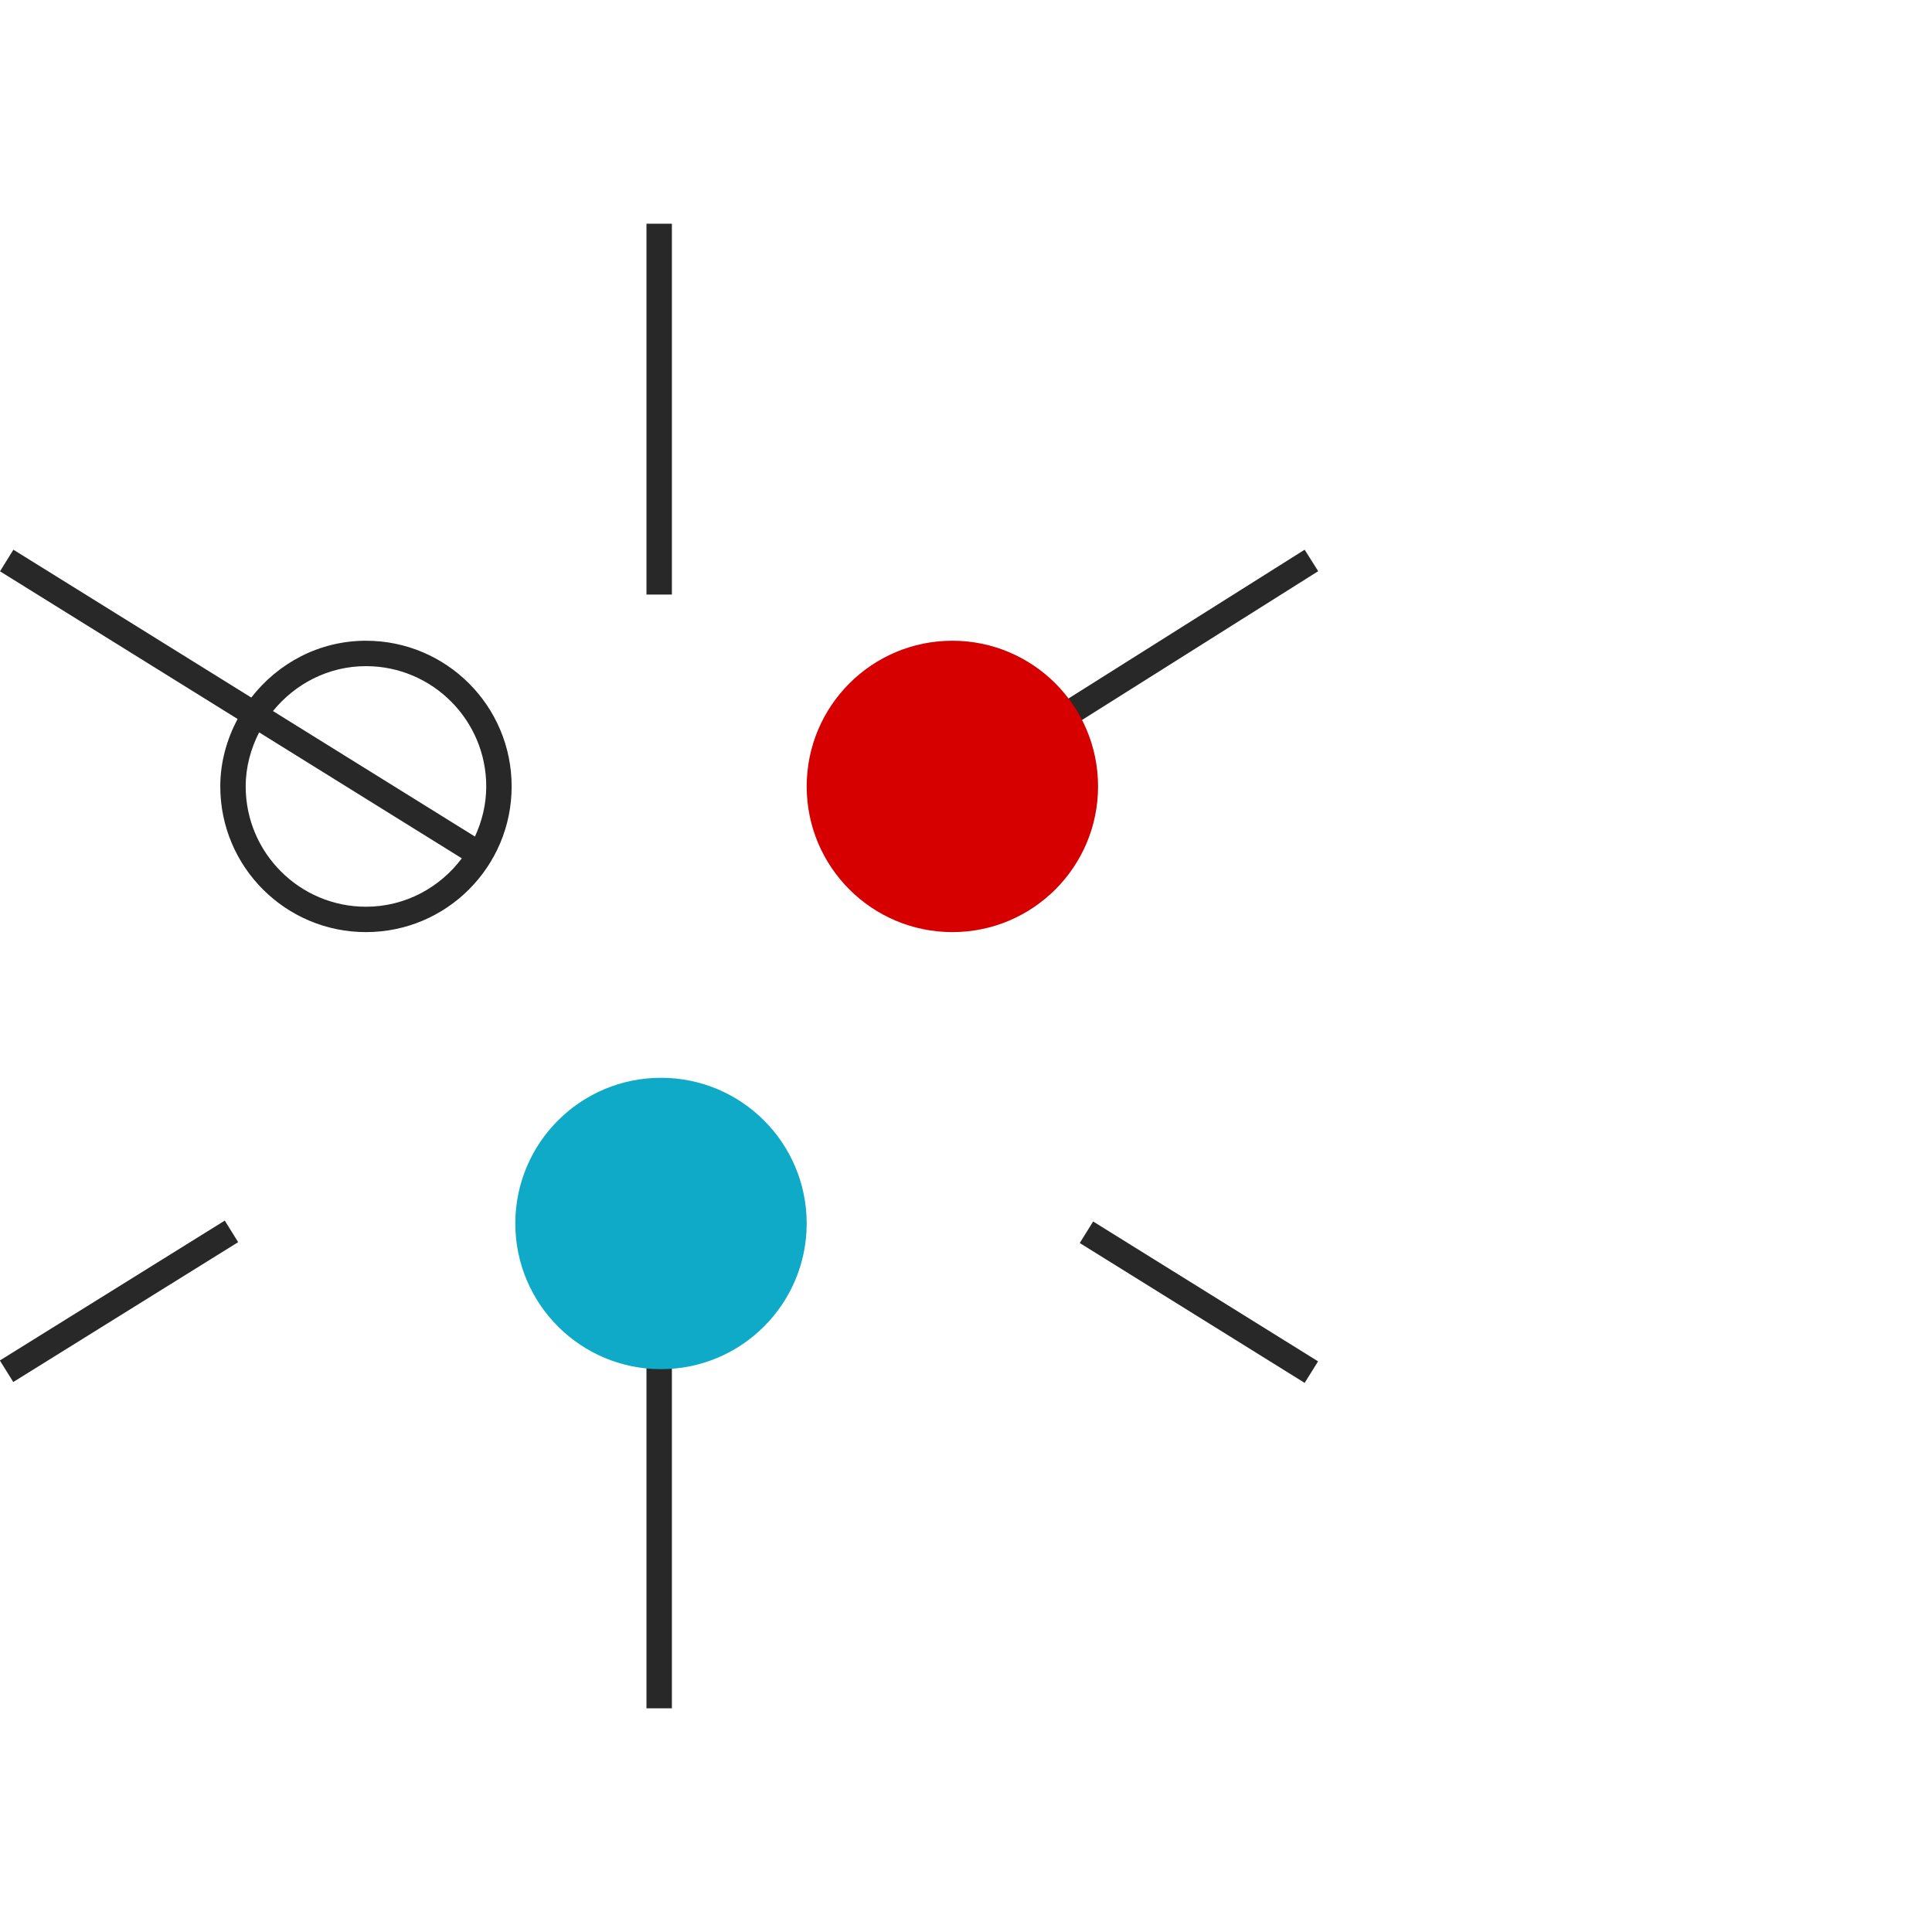<?xml version="1.0" encoding="UTF-8"?>
<svg xmlns="http://www.w3.org/2000/svg" xmlns:xlink="http://www.w3.org/1999/xlink" version="1.1" id="Layer_1" x="0px" y="0px" viewBox="0 0 59 59" xml:space="preserve">
<g>
	<g>
		
			<rect x="-0.405" y="39.359" transform="matrix(0.849 -0.528 0.528 0.849 -20.442 7.917)" fill="#282829" width="8.09" height="0.775"></rect>
	</g>
	<g>
		
			<rect x="28.09" y="20.179" transform="matrix(0.846 -0.533 0.533 0.846 -5.642 21.595)" fill="#282829" width="12.96" height="0.776"></rect>
	</g>
	<g>
		
			<rect x="36.232" y="35.702" transform="matrix(0.528 -0.849 0.849 0.528 -16.468 49.87)" fill="#282829" width="0.775" height="8.09"></rect>
	</g>
	<path fill="#282829" d="M11.176,19.567c-1.43,0-2.689,0.687-3.502,1.735l-7.265-4.515   L0,17.447l7.255,4.509c-0.326,0.619-0.528,1.313-0.528,2.06   c0,2.457,1.992,4.449,4.449,4.449c2.457,0,4.449-1.992,4.449-4.449   C15.625,21.559,13.633,19.567,11.176,19.567z M11.176,20.343   c2.026,0,3.673,1.648,3.673,3.673c0,0.548-0.129,1.064-0.345,1.531l-6.168-3.833   C9.011,20.885,10.026,20.343,11.176,20.343z M11.176,27.69   c-2.026,0-3.673-1.648-3.673-3.673c0-0.597,0.157-1.153,0.41-1.652l6.19,3.847   C13.433,27.104,12.376,27.69,11.176,27.69z"></path>
	<circle fill="#D60000" cx="29.084" cy="24.016" r="4.449"></circle>
	<g>
		<rect x="19.742" y="6.832" fill="#282829" width="0.776" height="11.325"></rect>
	</g>
	<g>
		<rect x="19.742" y="40.843" fill="#282829" width="0.776" height="11.326"></rect>
	</g>
	<circle fill="#0FAAC8" cx="20.186" cy="37.363" r="4.449"></circle>
</g>
</svg>
